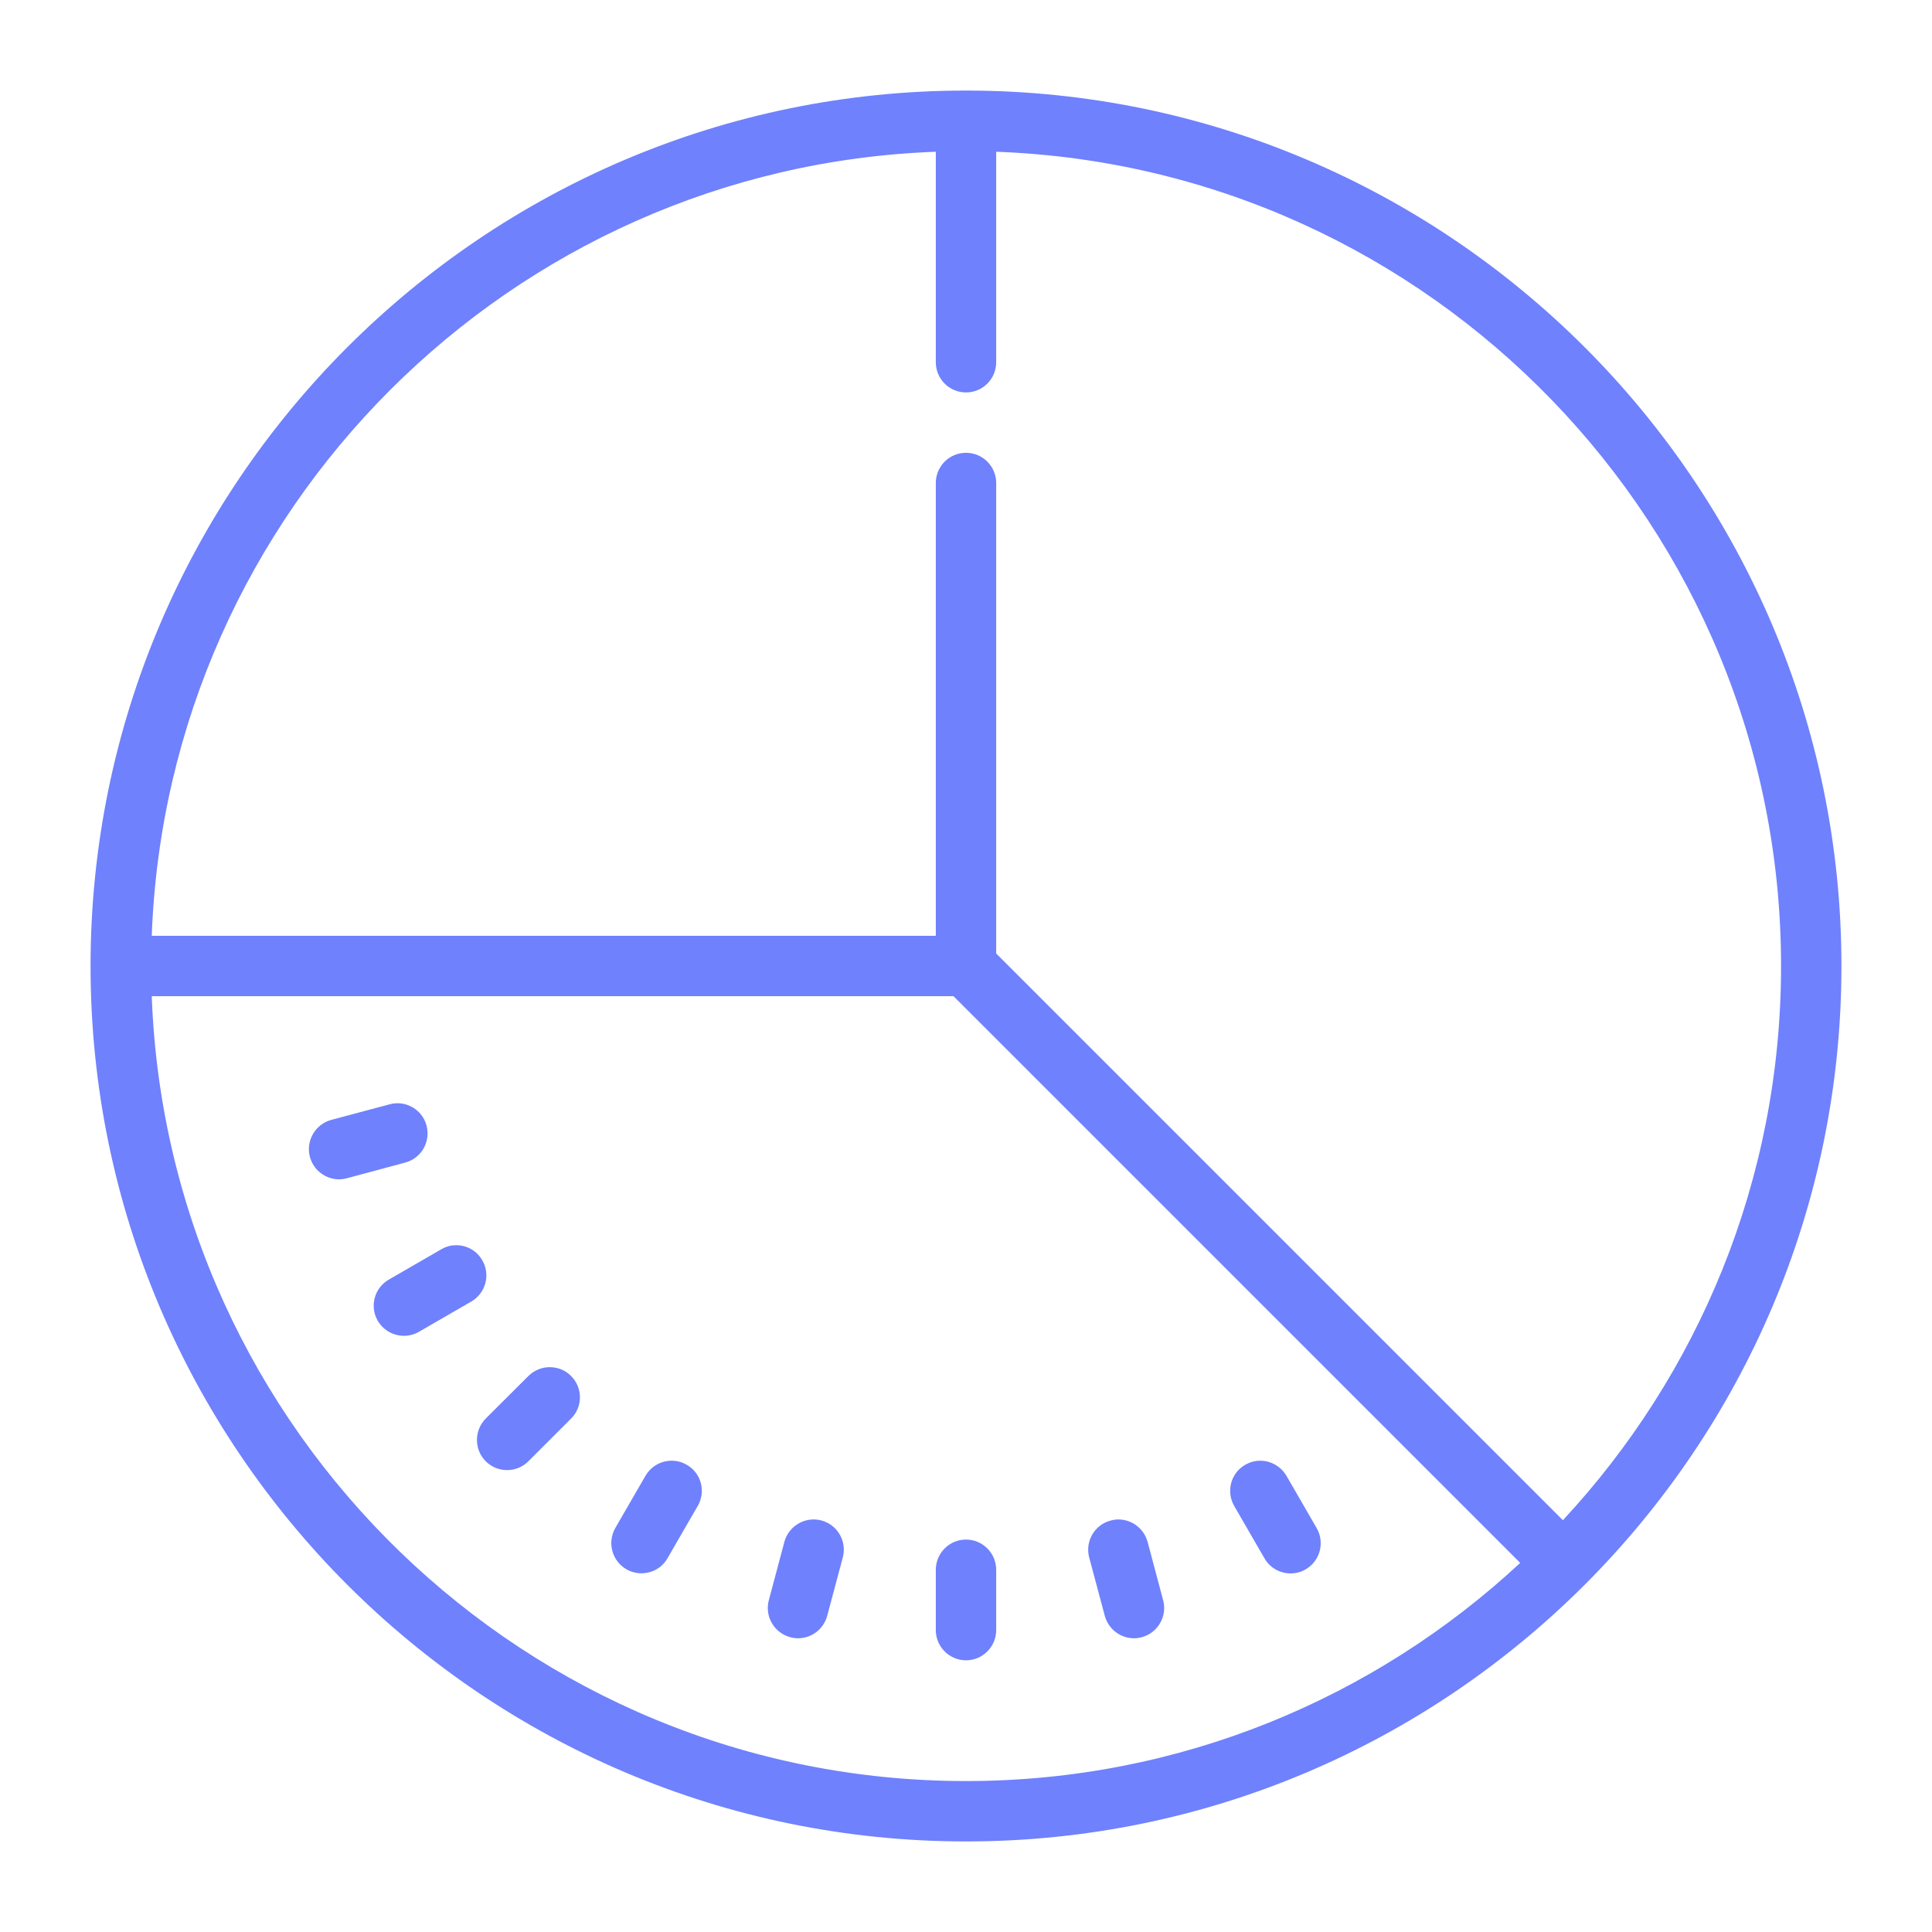 <?xml version="1.0" encoding="UTF-8"?>
<svg xmlns="http://www.w3.org/2000/svg" xmlns:xlink="http://www.w3.org/1999/xlink" width="64px" height="64px" viewBox="0 0 64 64" version="1.1">
<g id="surface59923">
<path style=" stroke:none;fill-rule:nonzero;fill:rgb(43.529%,50.588%,99.216%);fill-opacity:1;" d="M 32 3 C 16.012 3 3 16.008 3 32 C 3 47.992 16.012 61 32 61 C 47.988 61 61 47.992 61 32 C 61 16.008 47.988 3 32 3 Z M 31 5.027 L 31 12 C 31 12.551 31.445 13 32 13 C 32.555 13 33 12.551 33 12 L 33 5.027 C 47.426 5.555 59 17.449 59 32 C 59 39.086 56.254 45.539 51.773 50.359 L 33 31.586 L 33 16 C 33 15.449 32.555 15 32 15 C 31.445 15 31 15.449 31 16 L 31 31 L 5.027 31 C 5.543 16.906 16.906 5.543 31 5.027 Z M 5.027 33 L 31.586 33 L 50.359 51.773 C 45.539 56.254 39.086 59 32 59 C 17.449 59 5.555 47.426 5.027 33 Z M 13.305 36.555 C 13.176 36.539 13.039 36.543 12.906 36.582 L 10.973 37.098 C 10.441 37.242 10.125 37.793 10.266 38.324 C 10.316 38.5 10.406 38.652 10.523 38.77 C 10.77 39.016 11.133 39.129 11.492 39.031 L 13.422 38.512 C 13.957 38.371 14.273 37.82 14.129 37.285 C 14.023 36.887 13.688 36.609 13.301 36.555 Z M 14.988 41.254 C 14.859 41.273 14.73 41.316 14.613 41.387 L 12.883 42.387 C 12.402 42.66 12.238 43.273 12.512 43.75 C 12.559 43.828 12.613 43.898 12.672 43.957 C 12.984 44.27 13.48 44.348 13.879 44.117 L 15.609 43.117 C 16.09 42.84 16.254 42.227 15.977 41.75 C 15.77 41.387 15.375 41.207 14.988 41.258 Z M 18.211 45.289 C 17.957 45.289 17.699 45.387 17.504 45.582 L 16.09 46.992 C 15.703 47.383 15.703 48.02 16.09 48.406 C 16.48 48.797 17.117 48.797 17.504 48.406 L 18.918 46.992 C 19.309 46.605 19.309 45.973 18.918 45.582 C 18.727 45.387 18.469 45.289 18.211 45.289 Z M 22.371 48.395 C 21.988 48.348 21.594 48.527 21.383 48.887 L 20.383 50.617 C 20.109 51.098 20.273 51.707 20.75 51.984 C 20.906 52.074 21.078 52.117 21.246 52.117 C 21.594 52.117 21.93 51.941 22.113 51.617 L 23.113 49.887 C 23.391 49.41 23.23 48.797 22.75 48.523 C 22.629 48.453 22.5 48.41 22.371 48.395 Z M 41.625 48.395 C 41.496 48.41 41.371 48.453 41.25 48.523 C 40.77 48.797 40.609 49.41 40.887 49.891 L 41.887 51.621 C 42.07 51.941 42.406 52.121 42.754 52.121 C 42.922 52.121 43.094 52.078 43.25 51.988 C 43.73 51.711 43.891 51.098 43.617 50.621 L 42.617 48.891 C 42.406 48.531 42.012 48.348 41.625 48.395 Z M 26.812 50.344 C 26.43 50.398 26.094 50.676 25.984 51.074 L 25.469 53.008 C 25.324 53.543 25.645 54.09 26.176 54.234 C 26.262 54.258 26.352 54.27 26.434 54.27 C 26.879 54.27 27.281 53.973 27.402 53.527 L 27.918 51.594 C 28.062 51.062 27.746 50.512 27.211 50.367 C 27.078 50.332 26.941 50.324 26.812 50.344 Z M 37.188 50.344 C 37.059 50.324 36.922 50.332 36.789 50.371 C 36.254 50.512 35.938 51.062 36.082 51.598 L 36.598 53.527 C 36.719 53.973 37.121 54.27 37.566 54.27 C 37.648 54.27 37.734 54.258 37.824 54.234 C 38.355 54.09 38.672 53.543 38.531 53.012 L 38.016 51.078 C 37.906 50.676 37.57 50.398 37.188 50.344 Z M 32 51 C 31.449 51 31 51.449 31 52 L 31 54 C 31 54.551 31.449 55 32 55 C 32.551 55 33 54.551 33 54 L 33 52 C 33 51.449 32.551 51 32 51 Z M 32 51 "/>
</g>
</svg>
